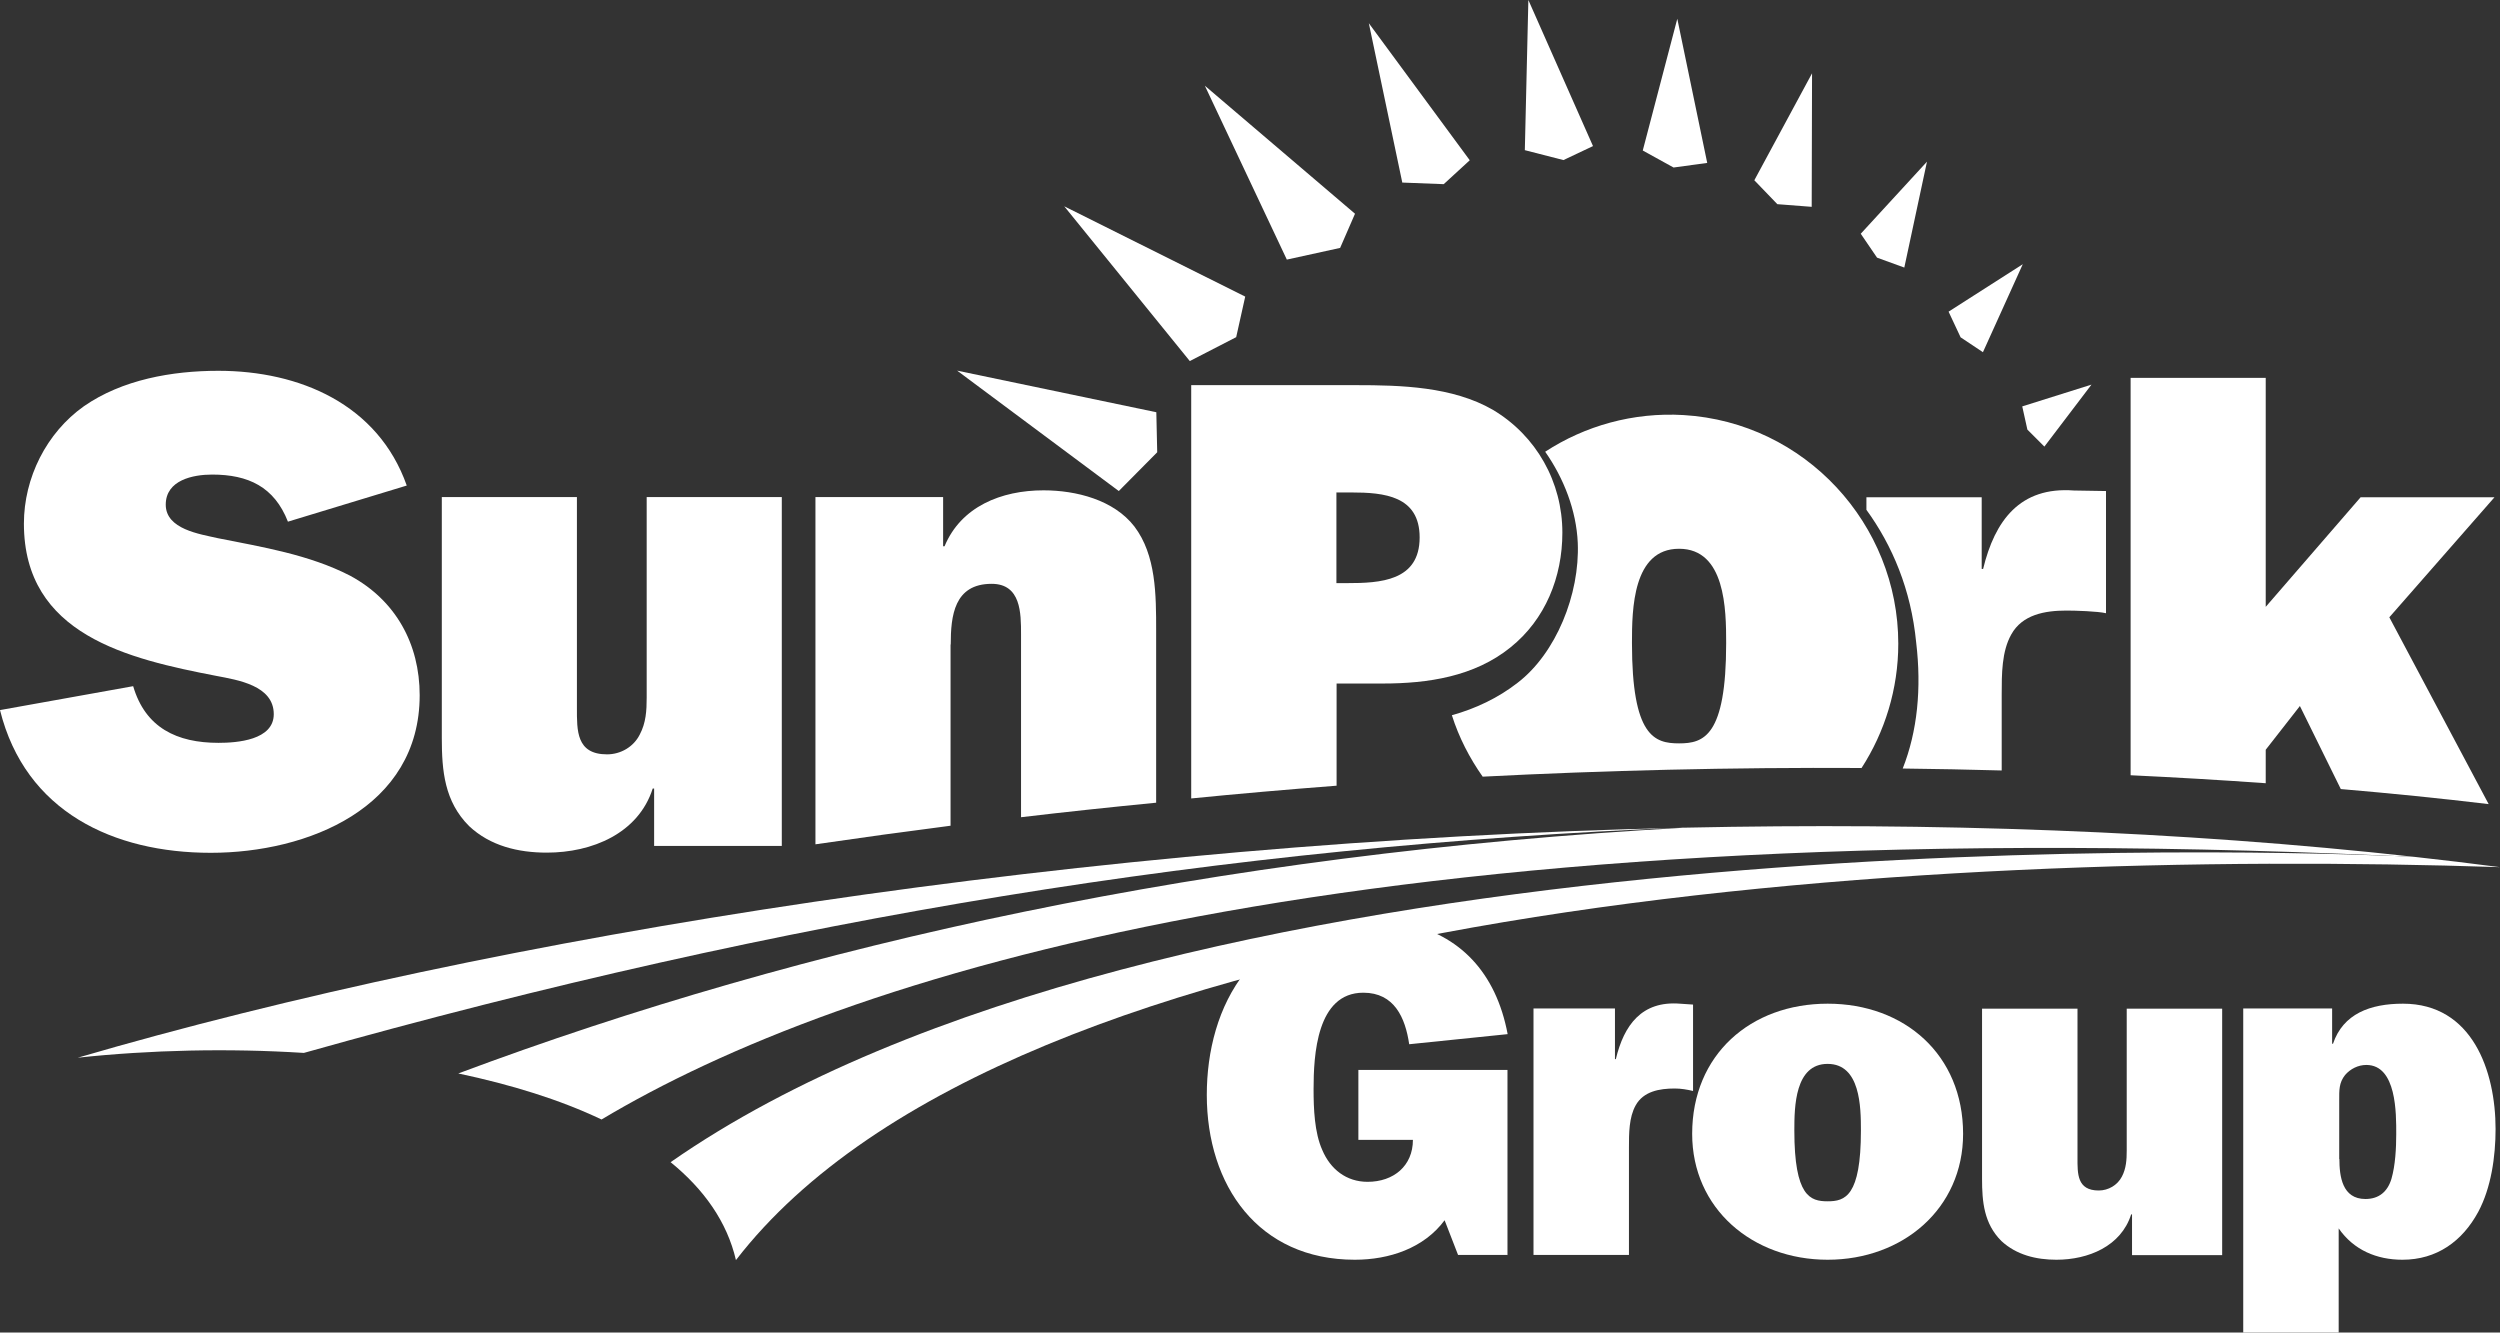 <?xml version="1.0" encoding="UTF-8"?>
<svg id="Layer_2" xmlns="http://www.w3.org/2000/svg" viewBox="0 0 141.18 75.25">
  <rect x="0" y="0" width="141.18" height="75.25" fill="#333333" stroke="none"/>
  <defs>
    <style>
      .cls-1 {
        fill: #fff;
      }
    </style>
  </defs>
  <g id="Layer_1-2" data-name="Layer_1">
    <g>
      <g>
        <path class="cls-1" d="M85.15,70.87h-2.81l-.76-1.96c-1.17,1.58-3.13,2.23-5.07,2.23-5.45,0-8.36-4.19-8.36-9.31,0-2.45.63-5.01,2.18-6.95,1.77-2.23,8.31-2.9,8.99-2.75,3.1.65,5.16,2.77,5.82,6.27l-5.56.57c-.22-1.5-.84-2.91-2.59-2.91-2.64,0-2.81,3.54-2.81,5.45,0,1.09.05,2.45.49,3.43.46,1.09,1.36,1.8,2.56,1.8,1.47,0,2.56-.9,2.56-2.37h-3.08v-3.95h8.42v10.46Z"/>
        <path class="cls-1" d="M91.25,59.81c.46-1.93,1.47-3.3,3.62-3.13l.74.05v4.88c-.33-.08-.68-.14-1.03-.14-.87,0-1.77.16-2.21.95-.38.68-.38,1.58-.38,2.4v6.05h-5.39v-13.92h4.6v2.86h.05Z"/>
        <path class="cls-1" d="M110.86,64.03c0,4.22-3.4,7.11-7.65,7.11s-7.65-2.89-7.65-7.11c0-4.47,3.3-7.35,7.65-7.35s7.65,2.89,7.65,7.35ZM101.33,63.84c0,3.73.9,4,1.88,4s1.88-.27,1.88-4c0-1.33-.03-3.76-1.88-3.76s-1.88,2.42-1.88,3.76Z"/>
        <path class="cls-1" d="M120.4,70.87v-2.29h-.05c-.57,1.8-2.42,2.56-4.22,2.56-1.14,0-2.26-.27-3.11-1.06-.98-.98-1.09-2.21-1.09-3.51v-9.61h5.39v8.42c0,.9-.03,1.85,1.2,1.85.54,0,1.06-.3,1.31-.79.24-.46.27-.95.27-1.47v-8.01h5.39v13.92h-5.09Z"/>
        <path class="cls-1" d="M131.7,56.95v1.99h.05c.57-1.69,2.1-2.26,3.95-2.26,3.92,0,5.23,3.81,5.23,7.08,0,1.55-.25,3.32-.98,4.68-.9,1.66-2.34,2.7-4.28,2.7-1.44,0-2.75-.54-3.6-1.77v5.88h-5.39v-18.3h5.01ZM132.11,65.45c0,.98.16,2.26,1.47,2.26.76,0,1.25-.41,1.47-1.14.22-.76.27-1.74.27-2.53,0-1.14.03-3.9-1.69-3.9-.46,0-.9.22-1.2.57-.35.44-.33.87-.33,1.42v3.32Z"/>
      </g>
      <g>
        <path class="cls-1" d="M95.11,46.74c-33.72.75-67.16,6.1-90.72,12.99,4.11-.44,8.5-.54,12.77-.27,27.31-7.69,52.04-11.69,77.95-12.73Z"/>
        <path class="cls-1" d="M136.36,48.39c-.46-.02-.91-.04-1.37-.06-9.9-.39-69.56-1.91-97.12,17.3,1.88,1.53,3.19,3.37,3.69,5.53,15.6-20.21,66.81-23.29,99.62-22.19-1.59-.21-3.2-.4-4.82-.58Z"/>
        <path class="cls-1" d="M95.16,46.74c-26.67,1.46-49.71,6.56-69.28,13.88,2.98.63,5.74,1.48,8.09,2.6,13.54-8.09,42.56-17.51,101.03-14.89.74.03,1.22.05,1.36.06-13.33-1.48-27.28-1.95-41.19-1.65Z"/>
      </g>
      <g>
        <polygon class="cls-1" points="107.54 15.11 108.82 9.13 105.08 13.2 106 14.55 107.54 15.11"/>
        <polygon class="cls-1" points="111.98 19.89 114.23 14.92 110.04 17.6 110.72 19.05 111.98 19.89"/>
        <polygon class="cls-1" points="115.45 25.22 118.11 21.72 114.2 22.95 114.49 24.26 115.45 25.22"/>
        <polygon class="cls-1" points="102.31 11.68 102.33 4.14 99.07 10.18 100.37 11.53 102.31 11.68"/>
        <polygon class="cls-1" points="70.32 16.75 60.1 11.65 67.19 20.39 69.81 19.04 70.32 16.75"/>
        <polygon class="cls-1" points="76.52 12.07 68.04 4.84 72.67 14.66 75.68 14 76.52 12.07"/>
        <polygon class="cls-1" points="65.3 23.28 54.05 20.93 63.18 27.73 65.35 25.54 65.3 23.28"/>
        <polygon class="cls-1" points="83 9.05 77.3 1.31 79.19 10.31 81.53 10.4 83 9.05"/>
        <polygon class="cls-1" points="89.96 8.25 86.31 0 86.11 8.48 88.29 9.04 89.96 8.25"/>
        <polygon class="cls-1" points="96.41 9.2 94.72 1.06 92.77 8.5 94.51 9.46 96.41 9.2"/>
      </g>
      <path class="cls-1" d="M7.52,38.75c.69,2.35,2.47,3.2,4.82,3.2,1.04,0,3.12-.15,3.12-1.62,0-1.62-2.04-1.93-3.24-2.16-4.97-.96-10.87-2.31-10.87-8.6,0-2.58,1.27-5.13,3.39-6.63,2.16-1.5,4.97-2,7.59-2,4.59,0,9.02,1.89,10.64,6.48l-6.71,2.04c-.77-1.97-2.24-2.66-4.28-2.66-1.08,0-2.62.31-2.62,1.7s1.93,1.66,2.93,1.89c2.51.5,5.17.93,7.48,2.12,2.58,1.39,3.93,3.86,3.93,6.75,0,6.36-6.32,8.9-11.8,8.9S1.43,45.85,0,40.1l7.52-1.35Z"/>
      <path class="cls-1" d="M36.94,47.77v-3.24h-.08c-.81,2.54-3.43,3.62-5.98,3.62-1.62,0-3.2-.38-4.39-1.5-1.39-1.39-1.54-3.12-1.54-4.97v-13.61h7.63v11.91c0,1.27-.04,2.62,1.7,2.62.77,0,1.5-.42,1.85-1.12.35-.66.39-1.35.39-2.08v-11.33h7.63v19.7h-7.21Z"/>
      <path class="cls-1" d="M127.95,44.23v-1.89l1.93-2.47,2.31,4.69c2.81.24,5.6.52,8.35.85l-5.61-10.55,5.94-6.78h-7.56l-5.36,6.19v-12.93h-7.63v22.44c2.55.12,5.1.27,7.63.45Z"/>
      <path class="cls-1" d="M107.46,43.4c1.85.02,3.71.06,5.58.11v-4.29c0-1.16,0-2.43.54-3.39.62-1.12,1.89-1.35,3.12-1.35.5,0,1.77.04,2.23.15v-6.9l-1.81-.03c-3.05-.23-4.47,1.7-5.13,4.43h-.08v-4.05h-6.51v.71c1.46,2.01,2.52,4.5,2.81,7.49.31,2.6.07,5.02-.76,7.12Z"/>
      <path class="cls-1" d="M105.12,43.38c1.32-2.04,2.08-4.47,2.08-7.03,0-6.75-5.27-12.5-12.12-12.91-2.86-.17-5.58.61-7.82,2.07,1.05,1.5,1.76,3.31,1.84,5.15.12,2.9-1.23,6.24-3.4,7.9-1.09.85-2.37,1.46-3.71,1.83.4,1.26,1,2.42,1.74,3.47,6.81-.35,14.03-.53,21.41-.49ZM94.82,30.99c2.62,0,2.66,3.43,2.66,5.32,0,5.28-1.27,5.67-2.66,5.67s-2.66-.39-2.66-5.67c0-1.89.04-5.32,2.66-5.32Z"/>
      <path class="cls-1" d="M75.48,44.38v-5.78h2.61c2.54,0,5.17-.39,7.21-2.04,1.97-1.58,2.93-3.97,2.93-6.48,0-2.85-1.46-5.47-3.93-6.94-2.28-1.31-5.17-1.39-7.75-1.39h-9.28v23.34c2.62-.26,5.36-.5,8.21-.72ZM75.48,27.81h.83c1.85,0,3.86.19,3.86,2.54,0,2.47-2.24,2.58-4.09,2.58h-.61v-5.13Z"/>
      <path class="cls-1" d="M53.69,36.4c0-1.62.19-3.43,2.31-3.43,1.66,0,1.66,1.66,1.66,2.85v10.33c2.53-.3,5.08-.57,7.63-.82v-9.7c0-2.04,0-4.28-1.23-5.9-1.16-1.5-3.28-2.04-5.13-2.04-2.39,0-4.66.92-5.59,3.16h-.08v-2.78h-7.21v19.61c2.53-.37,5.07-.72,7.63-1.05v-10.24Z"/>
    </g>
  </g>
</svg>